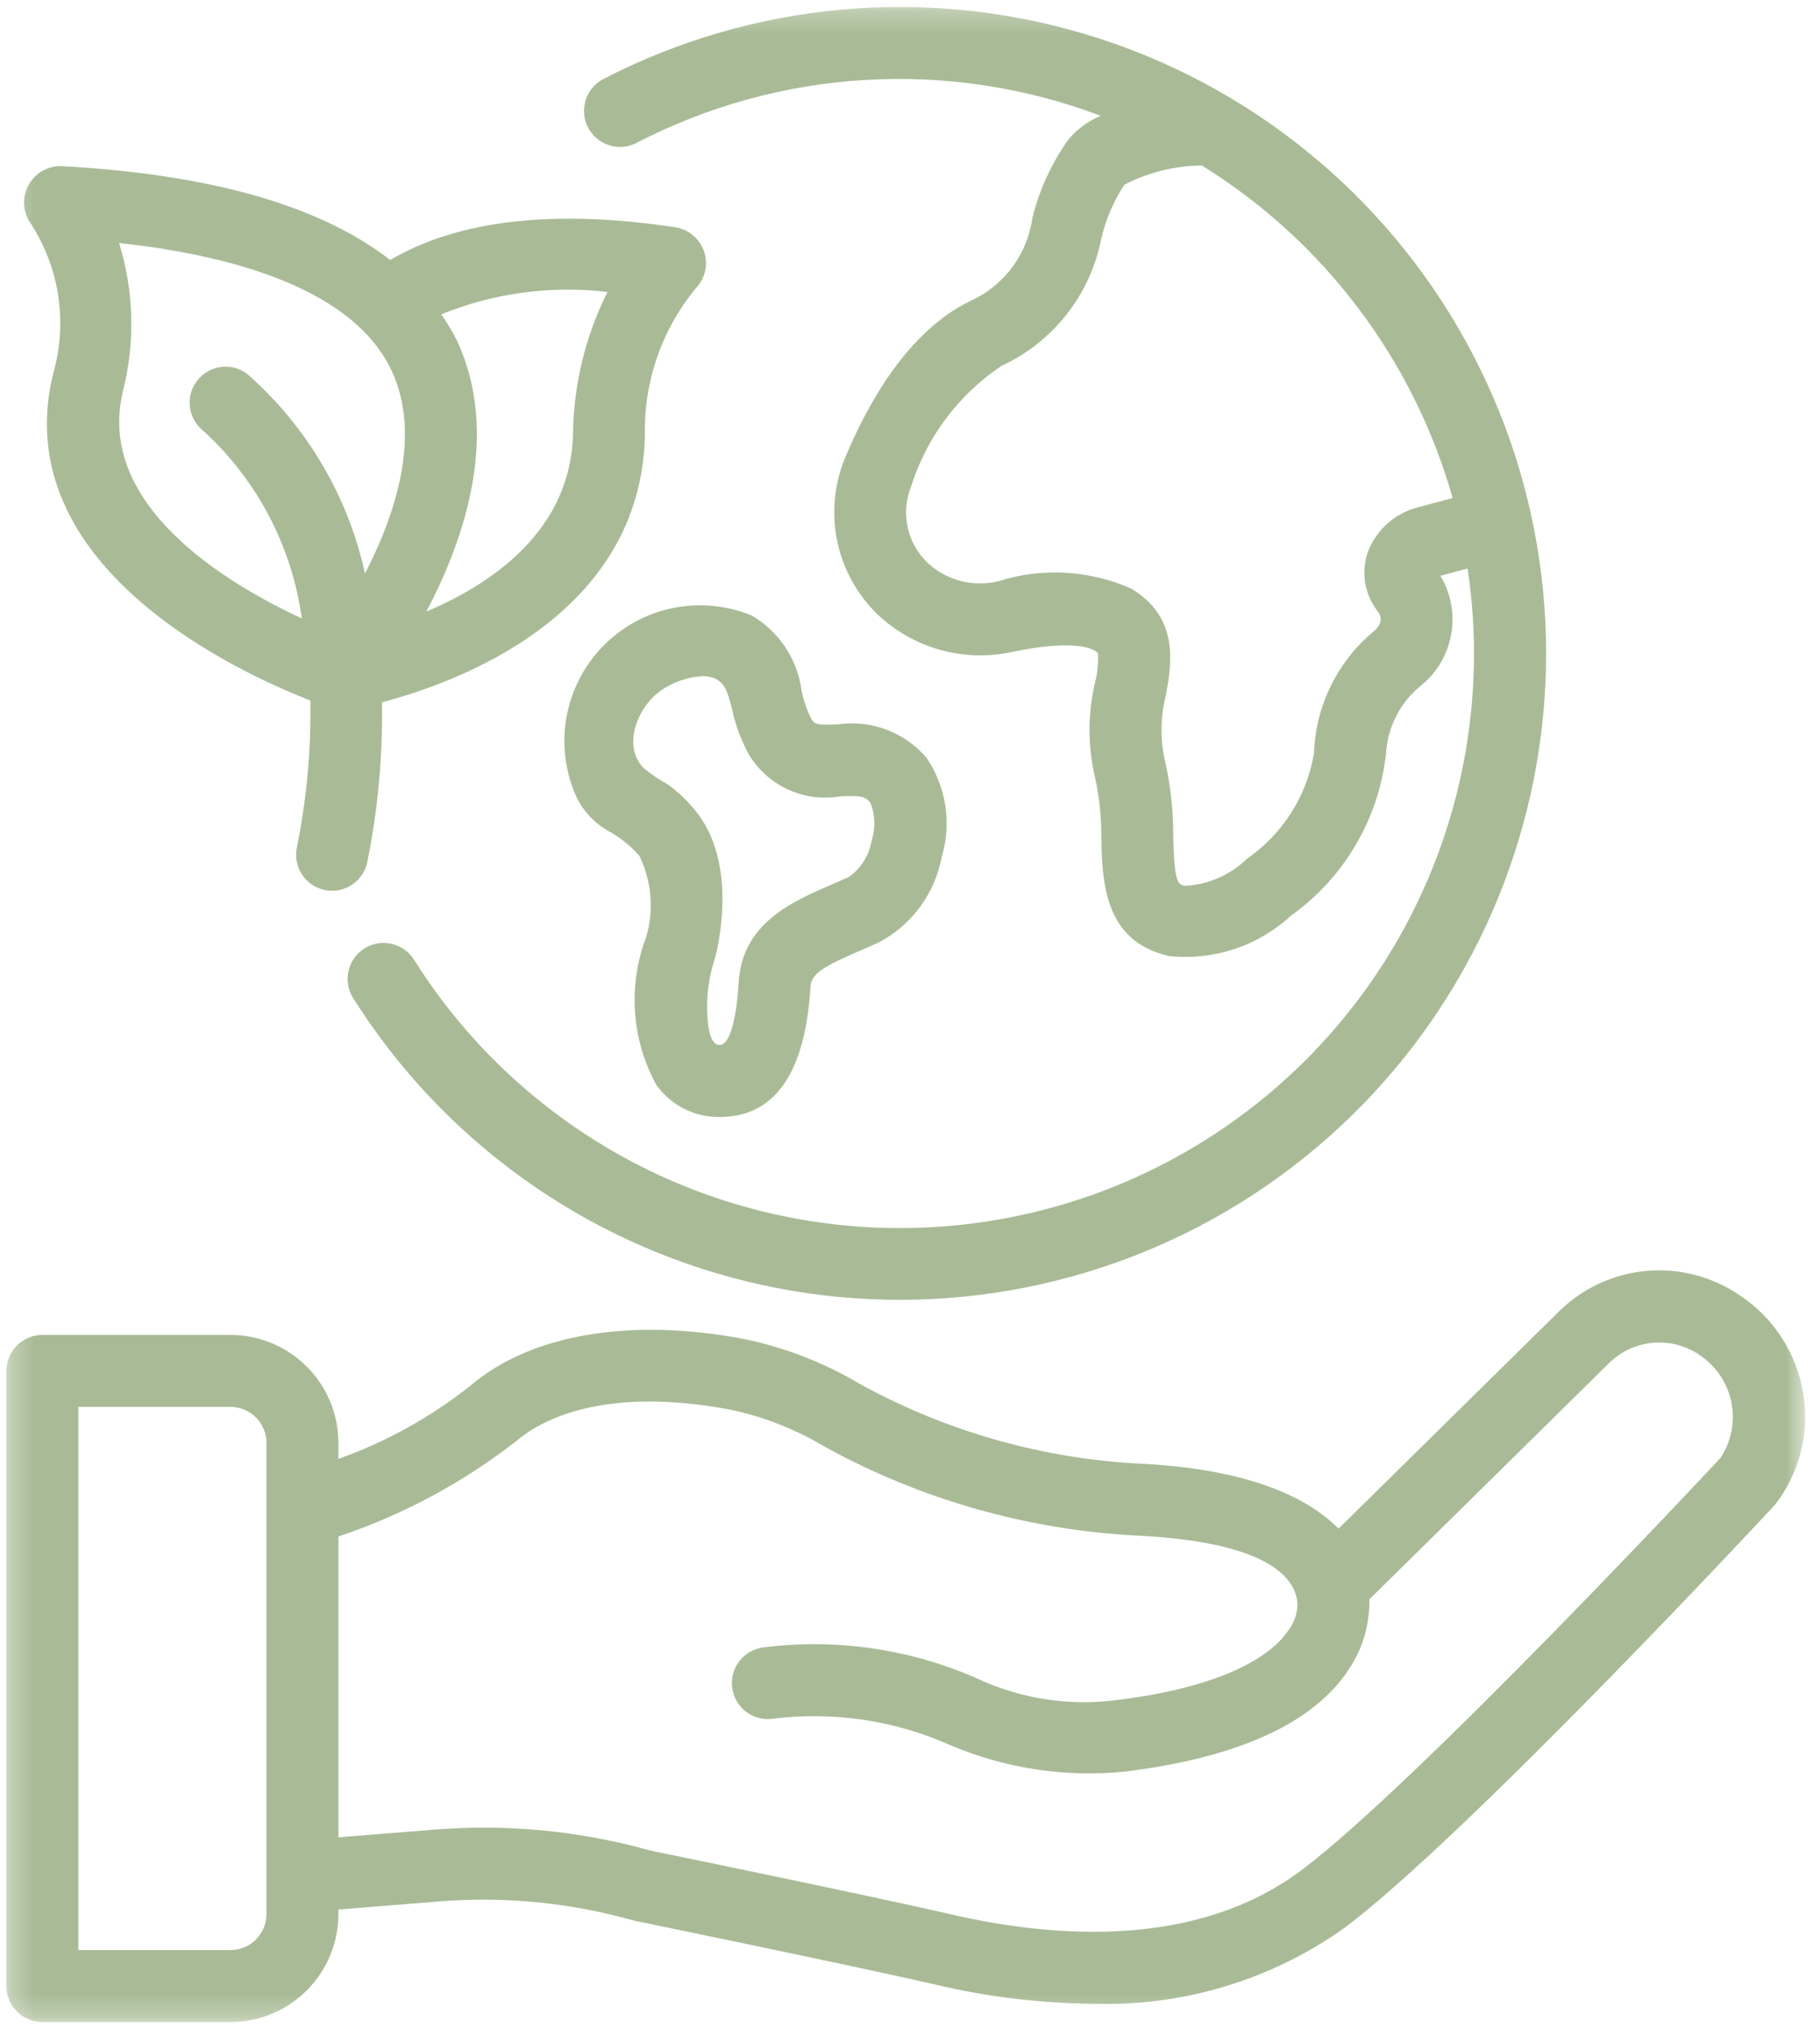 <svg width="79" height="88" viewBox="0 0 79 88" fill="none" xmlns="http://www.w3.org/2000/svg">
<mask id="mask0_1820_5557" style="mask-type:luminance" maskUnits="userSpaceOnUse" x="0" y="0" width="79" height="88">
<path d="M0.277 0.25H78.377V87.75H0.277V0.25Z" fill="white"/>
</mask>
<g mask="url(#mask0_1820_5557)">
<path d="M27.627 6.202C28.012 6.003 28.401 5.814 28.796 5.635C29.191 5.456 29.59 5.288 29.993 5.13C30.396 4.972 30.803 4.825 31.215 4.688C31.626 4.552 32.04 4.426 32.458 4.311C32.876 4.196 33.296 4.093 33.719 4C34.142 3.907 34.568 3.825 34.995 3.755C35.423 3.685 35.852 3.625 36.282 3.578C36.713 3.53 37.144 3.493 37.577 3.468C38.009 3.442 38.442 3.429 38.875 3.426C39.308 3.423 39.741 3.432 40.174 3.452C40.607 3.473 41.039 3.504 41.47 3.547C41.901 3.589 42.331 3.644 42.759 3.709C43.187 3.774 43.613 3.851 44.038 3.938C44.462 4.026 44.883 4.125 45.302 4.235C45.721 4.344 46.137 4.465 46.55 4.597C46.963 4.728 47.372 4.871 47.777 5.024C47.493 5.143 47.228 5.294 46.983 5.48C46.737 5.665 46.518 5.877 46.327 6.118C45.974 6.625 45.67 7.16 45.415 7.723C45.16 8.285 44.959 8.867 44.811 9.466C44.784 9.66 44.744 9.852 44.693 10.041C44.642 10.23 44.579 10.415 44.504 10.596C44.43 10.777 44.344 10.952 44.247 11.123C44.151 11.293 44.043 11.456 43.926 11.613C43.808 11.77 43.681 11.918 43.545 12.059C43.409 12.199 43.264 12.331 43.111 12.453C42.959 12.575 42.799 12.688 42.632 12.79C42.465 12.892 42.292 12.983 42.113 13.064C39.394 14.383 37.644 17.532 36.653 19.942C36.597 20.082 36.547 20.223 36.501 20.367C36.456 20.51 36.416 20.655 36.38 20.802C36.346 20.948 36.316 21.096 36.292 21.244C36.268 21.393 36.249 21.542 36.236 21.692C36.223 21.842 36.215 21.992 36.213 22.143C36.211 22.293 36.214 22.444 36.223 22.594C36.232 22.744 36.247 22.894 36.266 23.043C36.286 23.193 36.311 23.341 36.342 23.488C36.373 23.636 36.409 23.782 36.45 23.927C36.492 24.071 36.538 24.214 36.59 24.356C36.642 24.497 36.699 24.636 36.761 24.773C36.823 24.91 36.89 25.045 36.962 25.177C37.034 25.31 37.111 25.439 37.192 25.566C37.273 25.692 37.359 25.816 37.45 25.936C37.54 26.056 37.635 26.173 37.734 26.287C37.833 26.4 37.936 26.51 38.043 26.616C38.235 26.801 38.436 26.974 38.649 27.134C38.862 27.294 39.083 27.441 39.314 27.574C39.545 27.707 39.783 27.826 40.028 27.929C40.273 28.033 40.524 28.121 40.78 28.194C41.037 28.266 41.296 28.323 41.559 28.364C41.823 28.404 42.087 28.429 42.353 28.437C42.62 28.445 42.885 28.437 43.15 28.412C43.416 28.387 43.678 28.346 43.938 28.289C46.533 27.749 47.361 28.138 47.5 28.221C47.561 28.253 47.614 28.295 47.661 28.346C47.68 28.774 47.638 29.196 47.534 29.612C47.375 30.284 47.294 30.965 47.293 31.656C47.291 32.346 47.368 33.028 47.524 33.701C47.721 34.589 47.814 35.488 47.803 36.397C47.853 38.274 47.924 40.845 50.737 41.487C50.976 41.513 51.215 41.526 51.455 41.526C51.695 41.526 51.934 41.513 52.173 41.488C52.412 41.462 52.648 41.424 52.883 41.374C53.118 41.323 53.349 41.26 53.577 41.185C53.804 41.109 54.028 41.022 54.246 40.923C54.465 40.824 54.677 40.714 54.884 40.592C55.091 40.47 55.291 40.338 55.484 40.195C55.676 40.051 55.861 39.899 56.037 39.736C56.32 39.534 56.593 39.317 56.853 39.087C57.114 38.856 57.362 38.612 57.597 38.355C57.833 38.099 58.054 37.831 58.261 37.551C58.468 37.271 58.66 36.981 58.837 36.681C59.014 36.382 59.175 36.073 59.32 35.757C59.464 35.44 59.592 35.117 59.703 34.786C59.814 34.456 59.907 34.122 59.983 33.782C60.059 33.442 60.117 33.099 60.157 32.753C60.164 32.607 60.179 32.462 60.201 32.318C60.223 32.173 60.254 32.03 60.291 31.889C60.329 31.748 60.374 31.609 60.426 31.473C60.479 31.336 60.538 31.203 60.605 31.073C60.672 30.943 60.745 30.817 60.825 30.695C60.905 30.572 60.992 30.455 61.084 30.342C61.177 30.229 61.275 30.121 61.38 30.019C61.484 29.916 61.593 29.82 61.708 29.729C61.792 29.659 61.873 29.586 61.95 29.509C62.028 29.433 62.102 29.352 62.173 29.269C62.243 29.186 62.31 29.099 62.373 29.01C62.436 28.921 62.495 28.829 62.55 28.734C62.605 28.64 62.655 28.543 62.701 28.444C62.747 28.345 62.789 28.244 62.826 28.141C62.864 28.039 62.896 27.935 62.924 27.829C62.952 27.724 62.976 27.617 62.994 27.509C63.013 27.401 63.026 27.293 63.035 27.184C63.044 27.076 63.048 26.966 63.048 26.857C63.047 26.748 63.041 26.639 63.031 26.53C63.02 26.421 63.005 26.313 62.985 26.206C62.965 26.099 62.941 25.992 62.911 25.887C62.881 25.782 62.847 25.678 62.809 25.576C62.77 25.474 62.727 25.374 62.68 25.275C62.632 25.177 62.58 25.081 62.524 24.987L63.704 24.671C63.757 25.021 63.802 25.372 63.839 25.725C63.877 26.077 63.907 26.43 63.93 26.783C63.952 27.137 63.968 27.491 63.975 27.845C63.983 28.199 63.983 28.553 63.975 28.907C63.967 29.261 63.952 29.615 63.93 29.969C63.907 30.322 63.877 30.675 63.839 31.028C63.801 31.38 63.756 31.731 63.703 32.081C63.651 32.432 63.59 32.781 63.523 33.128C63.456 33.476 63.38 33.822 63.298 34.167C63.216 34.511 63.126 34.854 63.029 35.195C62.932 35.536 62.828 35.874 62.717 36.21C62.605 36.547 62.487 36.88 62.361 37.212C62.235 37.543 62.103 37.871 61.963 38.197C61.824 38.523 61.677 38.845 61.523 39.164C61.37 39.484 61.21 39.8 61.043 40.112C60.876 40.425 60.703 40.733 60.523 41.038C60.343 41.343 60.156 41.645 59.964 41.942C59.771 42.239 59.572 42.532 59.366 42.82C59.161 43.109 58.95 43.393 58.732 43.673C58.514 43.953 58.291 44.227 58.062 44.498C57.833 44.767 57.598 45.033 57.357 45.293C57.117 45.553 56.871 45.808 56.62 46.057C56.368 46.307 56.111 46.551 55.85 46.79C55.588 47.029 55.321 47.261 55.05 47.489C54.778 47.716 54.501 47.937 54.22 48.153C53.939 48.368 53.653 48.578 53.363 48.781C53.073 48.984 52.779 49.181 52.48 49.372C52.182 49.563 51.879 49.747 51.573 49.925C51.267 50.103 50.956 50.274 50.643 50.439C50.329 50.604 50.012 50.761 49.692 50.913C49.371 51.064 49.048 51.208 48.721 51.345C48.395 51.483 48.066 51.613 47.733 51.736C47.401 51.859 47.067 51.976 46.73 52.085C46.393 52.194 46.053 52.295 45.712 52.39C45.371 52.485 45.027 52.572 44.682 52.652C44.337 52.732 43.99 52.804 43.642 52.869C43.294 52.934 42.944 52.992 42.594 53.042C42.243 53.093 41.891 53.135 41.539 53.17C41.187 53.206 40.833 53.233 40.48 53.253C40.126 53.274 39.772 53.286 39.418 53.291C39.064 53.296 38.709 53.294 38.355 53.284C38.001 53.274 37.648 53.256 37.294 53.231C36.941 53.206 36.588 53.173 36.236 53.133C35.884 53.093 35.533 53.045 35.183 52.99C34.833 52.935 34.485 52.873 34.138 52.803C33.79 52.733 33.444 52.655 33.1 52.571C32.757 52.486 32.415 52.394 32.075 52.294C31.735 52.195 31.397 52.089 31.061 51.975C30.726 51.861 30.393 51.74 30.062 51.612C29.732 51.484 29.405 51.349 29.08 51.208C28.755 51.066 28.434 50.917 28.116 50.761C27.798 50.606 27.483 50.443 27.171 50.275C26.86 50.105 26.552 49.93 26.249 49.748C25.945 49.566 25.645 49.377 25.349 49.182C25.053 48.987 24.762 48.786 24.475 48.578C24.188 48.371 23.905 48.158 23.627 47.938C23.349 47.719 23.075 47.494 22.807 47.263C22.538 47.032 22.275 46.795 22.016 46.553C21.758 46.31 21.505 46.063 21.257 45.809C21.009 45.556 20.767 45.298 20.53 45.035C20.293 44.771 20.062 44.503 19.836 44.23C19.611 43.956 19.392 43.678 19.178 43.396C18.965 43.113 18.757 42.826 18.556 42.534C18.354 42.243 18.159 41.947 17.971 41.647C17.944 41.604 17.914 41.562 17.883 41.522C17.851 41.481 17.818 41.443 17.783 41.406C17.748 41.368 17.711 41.333 17.672 41.3C17.633 41.266 17.593 41.235 17.551 41.205C17.509 41.176 17.467 41.148 17.422 41.123C17.378 41.098 17.332 41.075 17.285 41.054C17.239 41.033 17.191 41.015 17.142 40.999C17.094 40.983 17.045 40.969 16.995 40.958C16.945 40.946 16.895 40.938 16.844 40.931C16.793 40.925 16.742 40.921 16.691 40.92C16.64 40.918 16.589 40.919 16.538 40.923C16.487 40.927 16.436 40.933 16.386 40.942C16.335 40.95 16.285 40.962 16.236 40.975C16.187 40.989 16.138 41.005 16.091 41.023C16.043 41.041 15.996 41.062 15.95 41.085C15.905 41.108 15.86 41.133 15.817 41.16C15.774 41.187 15.732 41.217 15.691 41.248C15.651 41.28 15.612 41.313 15.575 41.348C15.538 41.383 15.503 41.42 15.469 41.459C15.436 41.498 15.404 41.538 15.375 41.58C15.345 41.621 15.318 41.664 15.293 41.709C15.268 41.753 15.245 41.799 15.224 41.846C15.203 41.892 15.184 41.94 15.168 41.989C15.152 42.037 15.139 42.086 15.127 42.136C15.116 42.186 15.107 42.236 15.101 42.287C15.094 42.338 15.091 42.389 15.089 42.44C15.088 42.491 15.089 42.542 15.093 42.593C15.097 42.644 15.103 42.695 15.111 42.745C15.12 42.796 15.131 42.846 15.145 42.895C15.158 42.944 15.174 42.993 15.192 43.041C15.211 43.088 15.232 43.135 15.254 43.181C15.277 43.226 15.302 43.271 15.33 43.314C15.57 43.695 15.819 44.071 16.078 44.44C16.336 44.809 16.603 45.172 16.88 45.528C17.155 45.885 17.44 46.234 17.733 46.577C18.025 46.92 18.326 47.255 18.635 47.583C18.944 47.911 19.261 48.232 19.585 48.545C19.91 48.858 20.241 49.163 20.581 49.459C20.92 49.756 21.266 50.045 21.619 50.325C21.972 50.606 22.331 50.877 22.697 51.14C23.063 51.403 23.436 51.657 23.814 51.902C24.192 52.147 24.576 52.382 24.966 52.609C25.356 52.836 25.751 53.052 26.151 53.26C26.551 53.467 26.956 53.665 27.366 53.853C27.775 54.041 28.189 54.218 28.608 54.386C29.026 54.554 29.448 54.712 29.874 54.86C30.299 55.007 30.729 55.145 31.161 55.271C31.594 55.398 32.029 55.515 32.467 55.621C32.905 55.727 33.346 55.822 33.788 55.907C34.231 55.991 34.675 56.065 35.122 56.129C35.568 56.192 36.016 56.244 36.464 56.286C36.913 56.328 37.363 56.359 37.813 56.379C38.263 56.399 38.714 56.408 39.164 56.406C39.615 56.404 40.066 56.392 40.516 56.369C40.966 56.345 41.415 56.311 41.863 56.266C42.312 56.221 42.759 56.165 43.205 56.099C43.651 56.032 44.094 55.955 44.537 55.867C44.979 55.779 45.418 55.68 45.856 55.571C46.293 55.462 46.727 55.342 47.159 55.212C47.59 55.082 48.019 54.941 48.443 54.79C48.868 54.64 49.289 54.479 49.706 54.308C50.123 54.137 50.535 53.956 50.944 53.765C51.352 53.574 51.756 53.373 52.154 53.163C52.553 52.952 52.946 52.733 53.334 52.503C53.722 52.274 54.104 52.035 54.481 51.788C54.857 51.54 55.228 51.283 55.592 51.017C55.956 50.752 56.313 50.477 56.664 50.194C57.015 49.912 57.359 49.62 57.696 49.321C58.033 49.022 58.362 48.715 58.684 48.399C59.007 48.084 59.321 47.761 59.627 47.431C59.934 47.1 60.232 46.762 60.522 46.417C60.813 46.073 61.094 45.721 61.368 45.362C61.641 45.004 61.905 44.639 62.161 44.268C62.417 43.897 62.663 43.52 62.901 43.137C63.138 42.754 63.367 42.365 63.585 41.971C63.804 41.577 64.013 41.178 64.213 40.774C64.412 40.37 64.602 39.961 64.782 39.548C64.962 39.134 65.132 38.717 65.291 38.295C65.451 37.874 65.6 37.449 65.74 37.02C65.879 36.592 66.008 36.16 66.126 35.725C66.245 35.29 66.353 34.853 66.45 34.413C66.547 33.972 66.634 33.53 66.71 33.086C66.786 32.642 66.851 32.196 66.906 31.748C66.96 31.301 67.004 30.852 67.037 30.403C67.07 29.954 67.092 29.503 67.103 29.053C67.114 28.602 67.115 28.152 67.104 27.701C67.094 27.25 67.072 26.801 67.04 26.351C67.008 25.901 66.965 25.453 66.911 25.005C66.857 24.558 66.793 24.112 66.717 23.668C66.642 23.223 66.556 22.781 66.46 22.341C66.363 21.9 66.256 21.462 66.138 21.027C66.02 20.593 65.892 20.16 65.754 19.732C65.615 19.303 65.466 18.877 65.307 18.456C65.148 18.034 64.979 17.616 64.8 17.203C64.621 16.789 64.432 16.38 64.233 15.976C64.034 15.571 63.825 15.172 63.607 14.777C63.389 14.383 63.162 13.994 62.925 13.61C62.688 13.227 62.442 12.85 62.187 12.478C61.931 12.106 61.668 11.741 61.395 11.382C61.122 11.023 60.841 10.671 60.551 10.326C60.262 9.981 59.964 9.643 59.658 9.312C59.352 8.981 59.038 8.657 58.717 8.341C58.395 8.026 58.066 7.718 57.73 7.418C57.393 7.118 57.05 6.826 56.699 6.543C56.349 6.259 55.992 5.984 55.628 5.718C55.264 5.452 54.895 5.195 54.518 4.946C54.142 4.698 53.76 4.459 53.373 4.229C52.985 3.999 52.592 3.778 52.194 3.567C51.796 3.356 51.392 3.155 50.984 2.963C50.577 2.772 50.164 2.59 49.748 2.418C49.331 2.247 48.91 2.085 48.486 1.934C48.061 1.782 47.633 1.641 47.202 1.51C46.771 1.379 46.336 1.259 45.899 1.149C45.462 1.039 45.023 0.94 44.581 0.851C44.139 0.763 43.695 0.685 43.249 0.617C42.804 0.55 42.357 0.493 41.908 0.448C41.46 0.402 41.011 0.367 40.56 0.343C40.111 0.319 39.66 0.305 39.209 0.303C38.759 0.301 38.308 0.309 37.858 0.328C37.407 0.348 36.958 0.378 36.509 0.419C36.06 0.46 35.613 0.512 35.166 0.574C34.72 0.637 34.275 0.71 33.833 0.794C33.39 0.878 32.949 0.972 32.511 1.078C32.072 1.183 31.637 1.299 31.204 1.425C30.772 1.551 30.342 1.688 29.916 1.835C29.49 1.982 29.068 2.139 28.649 2.306C28.231 2.473 27.817 2.65 27.406 2.838C26.997 3.025 26.591 3.222 26.191 3.429C26.145 3.452 26.101 3.478 26.059 3.506C26.016 3.534 25.974 3.564 25.935 3.596C25.895 3.628 25.857 3.662 25.82 3.697C25.784 3.733 25.749 3.77 25.716 3.81C25.683 3.849 25.652 3.889 25.623 3.931C25.595 3.973 25.568 4.017 25.543 4.062C25.519 4.107 25.496 4.152 25.476 4.199C25.456 4.246 25.438 4.294 25.423 4.343C25.407 4.391 25.395 4.441 25.384 4.491C25.373 4.541 25.365 4.591 25.36 4.642C25.354 4.693 25.351 4.744 25.35 4.795C25.349 4.846 25.351 4.897 25.356 4.948C25.36 4.999 25.367 5.049 25.376 5.099C25.386 5.15 25.397 5.199 25.412 5.248C25.426 5.297 25.442 5.346 25.461 5.393C25.48 5.441 25.502 5.487 25.525 5.532C25.549 5.578 25.574 5.622 25.602 5.665C25.63 5.707 25.66 5.749 25.692 5.789C25.724 5.829 25.757 5.867 25.793 5.904C25.828 5.94 25.866 5.975 25.905 6.008C25.944 6.041 25.985 6.072 26.026 6.101C26.069 6.13 26.112 6.157 26.157 6.181C26.201 6.206 26.247 6.228 26.294 6.249C26.341 6.269 26.389 6.287 26.438 6.302C26.486 6.318 26.535 6.331 26.585 6.341C26.636 6.352 26.686 6.36 26.737 6.366C26.787 6.372 26.838 6.375 26.889 6.376C26.94 6.376 26.991 6.375 27.042 6.371C27.093 6.366 27.144 6.359 27.194 6.35C27.244 6.341 27.294 6.329 27.343 6.315C27.392 6.301 27.44 6.285 27.488 6.266C27.535 6.247 27.582 6.226 27.627 6.202ZM63.055 21.612L61.575 22.008C61.45 22.038 61.328 22.076 61.208 22.121C61.088 22.167 60.971 22.219 60.858 22.279C60.744 22.338 60.635 22.404 60.529 22.477C60.424 22.55 60.323 22.629 60.227 22.714C60.131 22.8 60.041 22.89 59.957 22.986C59.872 23.082 59.793 23.184 59.721 23.289C59.648 23.395 59.583 23.505 59.524 23.619C59.465 23.733 59.413 23.85 59.368 23.97C59.332 24.077 59.302 24.185 59.279 24.295C59.256 24.406 59.24 24.517 59.23 24.63C59.221 24.742 59.219 24.854 59.224 24.967C59.229 25.08 59.24 25.192 59.26 25.303C59.278 25.414 59.304 25.523 59.337 25.632C59.369 25.74 59.408 25.845 59.454 25.948C59.499 26.051 59.551 26.151 59.61 26.248C59.668 26.344 59.731 26.437 59.801 26.526C60.019 26.813 59.967 27.101 59.647 27.382C59.452 27.543 59.265 27.715 59.087 27.896C58.909 28.077 58.742 28.267 58.584 28.466C58.427 28.665 58.28 28.872 58.145 29.087C58.009 29.301 57.885 29.522 57.773 29.75C57.661 29.977 57.561 30.21 57.473 30.449C57.386 30.687 57.311 30.929 57.249 31.175C57.187 31.421 57.138 31.67 57.103 31.921C57.067 32.172 57.045 32.425 57.036 32.679C56.998 32.908 56.949 33.136 56.888 33.361C56.827 33.586 56.755 33.807 56.672 34.025C56.589 34.243 56.495 34.456 56.39 34.664C56.286 34.873 56.171 35.075 56.046 35.272C55.921 35.469 55.786 35.659 55.642 35.842C55.498 36.025 55.345 36.201 55.184 36.369C55.022 36.536 54.852 36.696 54.674 36.846C54.497 36.997 54.312 37.139 54.12 37.271C53.94 37.445 53.746 37.603 53.539 37.742C53.331 37.882 53.112 38.002 52.883 38.101C52.653 38.202 52.416 38.28 52.173 38.337C51.929 38.395 51.682 38.429 51.432 38.442C51.122 38.371 50.98 38.339 50.925 36.312C50.934 35.159 50.806 34.02 50.541 32.897C50.449 32.446 50.408 31.989 50.419 31.529C50.43 31.067 50.493 30.614 50.608 30.167C50.849 28.831 51.213 26.81 49.108 25.545C48.882 25.445 48.651 25.355 48.417 25.275C48.182 25.195 47.944 25.127 47.703 25.069C47.462 25.011 47.219 24.964 46.973 24.929C46.728 24.893 46.482 24.868 46.234 24.855C45.987 24.842 45.739 24.839 45.491 24.849C45.243 24.858 44.996 24.878 44.751 24.91C44.505 24.941 44.261 24.984 44.019 25.038C43.777 25.092 43.538 25.156 43.302 25.232C43.171 25.262 43.038 25.285 42.904 25.3C42.77 25.314 42.635 25.321 42.501 25.319C42.366 25.318 42.231 25.308 42.098 25.29C41.964 25.272 41.832 25.247 41.701 25.212C41.571 25.179 41.443 25.137 41.317 25.087C41.192 25.038 41.07 24.982 40.951 24.917C40.833 24.853 40.718 24.782 40.608 24.704C40.499 24.626 40.394 24.541 40.294 24.451C40.183 24.348 40.08 24.238 39.986 24.119C39.892 24.001 39.807 23.877 39.731 23.746C39.656 23.615 39.591 23.479 39.536 23.338C39.481 23.198 39.437 23.053 39.403 22.906C39.37 22.759 39.348 22.61 39.337 22.459C39.326 22.308 39.326 22.157 39.338 22.007C39.35 21.856 39.373 21.707 39.407 21.56C39.441 21.413 39.486 21.268 39.542 21.128C39.626 20.862 39.72 20.6 39.826 20.342C39.932 20.084 40.048 19.83 40.175 19.582C40.303 19.334 40.44 19.091 40.588 18.855C40.736 18.618 40.893 18.388 41.06 18.165C41.227 17.942 41.404 17.726 41.589 17.517C41.775 17.309 41.968 17.109 42.171 16.917C42.373 16.725 42.584 16.542 42.801 16.368C43.02 16.194 43.244 16.029 43.476 15.874C43.752 15.747 44.018 15.604 44.277 15.445C44.535 15.286 44.783 15.113 45.021 14.925C45.259 14.737 45.485 14.535 45.699 14.32C45.913 14.106 46.114 13.879 46.301 13.64C46.488 13.402 46.661 13.153 46.819 12.895C46.977 12.636 47.119 12.368 47.245 12.093C47.371 11.817 47.481 11.535 47.574 11.246C47.667 10.958 47.742 10.665 47.801 10.367C47.997 9.526 48.33 8.744 48.801 8.02C49.321 7.749 49.867 7.542 50.437 7.401C51.007 7.259 51.585 7.187 52.172 7.183C52.5 7.386 52.822 7.597 53.14 7.815C53.458 8.033 53.771 8.258 54.078 8.49C54.385 8.722 54.687 8.961 54.983 9.208C55.28 9.454 55.57 9.707 55.855 9.967C56.139 10.226 56.418 10.492 56.69 10.765C56.962 11.038 57.228 11.316 57.488 11.601C57.747 11.886 58 12.177 58.246 12.473C58.492 12.77 58.731 13.072 58.963 13.38C59.195 13.687 59.42 14 59.637 14.318C59.855 14.636 60.065 14.959 60.267 15.287C60.47 15.614 60.665 15.947 60.852 16.283C61.039 16.62 61.219 16.961 61.39 17.306C61.562 17.651 61.725 18 61.881 18.352C62.036 18.705 62.183 19.061 62.322 19.42C62.461 19.78 62.592 20.142 62.714 20.508C62.836 20.873 62.95 21.241 63.055 21.612ZM78.274 60.482C78.239 60.267 78.194 60.053 78.137 59.842C78.08 59.631 78.012 59.423 77.933 59.219C77.855 59.015 77.767 58.816 77.667 58.621C77.568 58.426 77.459 58.237 77.341 58.053C77.222 57.87 77.094 57.693 76.957 57.522C76.82 57.352 76.674 57.189 76.521 57.034C76.367 56.879 76.205 56.732 76.036 56.594C75.867 56.455 75.691 56.326 75.508 56.206C75.362 56.105 75.211 56.012 75.056 55.925C74.901 55.837 74.743 55.757 74.582 55.684C74.42 55.61 74.255 55.544 74.088 55.484C73.921 55.425 73.751 55.373 73.579 55.328C73.407 55.283 73.234 55.246 73.059 55.216C72.883 55.186 72.707 55.163 72.531 55.149C72.353 55.134 72.176 55.127 71.999 55.128C71.821 55.128 71.644 55.136 71.467 55.152C71.29 55.168 71.114 55.191 70.939 55.222C70.764 55.253 70.591 55.292 70.419 55.337C70.248 55.383 70.078 55.436 69.911 55.497C69.744 55.557 69.58 55.625 69.419 55.699C69.257 55.774 69.1 55.855 68.945 55.943C68.791 56.031 68.641 56.126 68.495 56.227C68.349 56.328 68.207 56.435 68.07 56.548C67.934 56.661 67.802 56.78 67.675 56.905L58.104 66.336C56.868 65.089 54.421 63.769 49.578 63.522C48.509 63.47 47.446 63.358 46.39 63.186C45.334 63.013 44.29 62.782 43.26 62.49C42.23 62.199 41.22 61.851 40.229 61.445C39.239 61.039 38.274 60.579 37.336 60.064C36.559 59.601 35.749 59.206 34.906 58.879C34.063 58.551 33.199 58.294 32.314 58.11C27.355 57.162 23.014 57.904 20.399 60.148C19.54 60.828 18.632 61.433 17.674 61.963C16.716 62.494 15.721 62.943 14.689 63.31V62.614C14.689 62.537 14.687 62.461 14.683 62.384C14.68 62.308 14.674 62.231 14.666 62.155C14.658 62.079 14.649 62.003 14.638 61.927C14.626 61.851 14.613 61.776 14.598 61.7C14.583 61.625 14.566 61.55 14.548 61.476C14.529 61.402 14.508 61.328 14.486 61.255C14.464 61.181 14.44 61.109 14.414 61.036C14.388 60.964 14.361 60.893 14.331 60.822C14.302 60.751 14.271 60.681 14.238 60.612C14.205 60.543 14.171 60.474 14.134 60.407C14.098 60.339 14.06 60.272 14.021 60.207C13.982 60.141 13.941 60.076 13.898 60.013C13.855 59.949 13.811 59.886 13.766 59.825C13.72 59.763 13.673 59.703 13.624 59.644C13.576 59.584 13.526 59.526 13.474 59.469C13.423 59.413 13.37 59.357 13.316 59.303C13.261 59.249 13.206 59.196 13.149 59.145C13.092 59.093 13.034 59.043 12.975 58.994C12.916 58.946 12.855 58.899 12.794 58.853C12.732 58.807 12.67 58.763 12.606 58.721C12.542 58.678 12.478 58.637 12.412 58.597C12.346 58.558 12.279 58.52 12.212 58.484C12.144 58.448 12.076 58.414 12.007 58.381C11.937 58.348 11.867 58.317 11.796 58.287C11.726 58.258 11.654 58.23 11.582 58.205C11.51 58.179 11.437 58.154 11.364 58.132C11.29 58.11 11.217 58.09 11.143 58.071C11.068 58.052 10.993 58.035 10.918 58.02C10.843 58.005 10.768 57.992 10.692 57.981C10.616 57.969 10.54 57.96 10.464 57.953C10.387 57.945 10.311 57.939 10.235 57.935C10.158 57.932 10.081 57.93 10.005 57.929H1.839C1.788 57.929 1.737 57.932 1.686 57.937C1.635 57.942 1.584 57.95 1.534 57.96C1.484 57.969 1.434 57.982 1.386 57.997C1.337 58.011 1.288 58.029 1.241 58.048C1.194 58.068 1.148 58.09 1.103 58.114C1.058 58.138 1.014 58.164 0.971 58.193C0.929 58.221 0.888 58.252 0.848 58.284C0.809 58.316 0.771 58.351 0.735 58.387C0.699 58.423 0.664 58.461 0.632 58.5C0.599 58.54 0.569 58.581 0.54 58.623C0.512 58.666 0.486 58.71 0.462 58.755C0.438 58.8 0.416 58.846 0.396 58.893C0.376 58.941 0.359 58.989 0.344 59.038C0.33 59.087 0.317 59.136 0.307 59.186C0.297 59.237 0.29 59.287 0.285 59.338C0.28 59.389 0.277 59.44 0.277 59.491V86.186C0.277 86.237 0.28 86.288 0.285 86.339C0.29 86.39 0.297 86.44 0.307 86.491C0.317 86.541 0.33 86.59 0.344 86.639C0.359 86.688 0.376 86.736 0.396 86.784C0.416 86.831 0.438 86.877 0.462 86.922C0.486 86.967 0.512 87.011 0.54 87.054C0.569 87.096 0.599 87.137 0.632 87.177C0.664 87.216 0.699 87.254 0.735 87.29C0.771 87.326 0.809 87.361 0.848 87.393C0.888 87.425 0.929 87.456 0.971 87.484C1.014 87.513 1.058 87.539 1.103 87.563C1.148 87.587 1.194 87.609 1.241 87.629C1.288 87.648 1.337 87.665 1.386 87.68C1.434 87.695 1.484 87.707 1.534 87.718C1.584 87.727 1.635 87.735 1.686 87.74C1.737 87.745 1.788 87.748 1.839 87.748H10.005C10.081 87.747 10.158 87.746 10.235 87.742C10.311 87.738 10.387 87.732 10.464 87.725C10.54 87.717 10.616 87.707 10.692 87.696C10.768 87.685 10.843 87.672 10.918 87.657C10.993 87.642 11.068 87.625 11.143 87.606C11.217 87.588 11.29 87.567 11.364 87.545C11.437 87.522 11.51 87.498 11.582 87.472C11.654 87.447 11.726 87.419 11.797 87.389C11.867 87.36 11.937 87.329 12.007 87.296C12.076 87.263 12.144 87.229 12.212 87.193C12.28 87.157 12.346 87.119 12.412 87.079C12.478 87.04 12.542 86.999 12.606 86.957C12.67 86.914 12.732 86.87 12.794 86.824C12.855 86.778 12.916 86.731 12.975 86.683C13.034 86.634 13.092 86.584 13.149 86.532C13.206 86.481 13.261 86.428 13.316 86.374C13.37 86.32 13.423 86.264 13.474 86.207C13.526 86.151 13.576 86.093 13.624 86.033C13.673 85.974 13.72 85.914 13.766 85.852C13.811 85.791 13.855 85.728 13.898 85.664C13.941 85.6 13.982 85.536 14.021 85.47C14.061 85.404 14.098 85.338 14.134 85.27C14.171 85.203 14.205 85.134 14.238 85.065C14.271 84.996 14.302 84.926 14.331 84.855C14.361 84.784 14.388 84.713 14.414 84.64C14.44 84.568 14.464 84.496 14.486 84.422C14.508 84.349 14.529 84.275 14.548 84.201C14.566 84.126 14.583 84.052 14.598 83.977C14.613 83.901 14.626 83.826 14.638 83.75C14.649 83.674 14.659 83.598 14.666 83.522C14.674 83.446 14.68 83.369 14.683 83.293C14.687 83.216 14.689 83.14 14.689 83.063V82.865L19.098 82.511C20.511 82.399 21.924 82.413 23.334 82.552C24.746 82.691 26.133 82.954 27.498 83.341C27.596 83.361 37.365 85.373 40.575 86.116C42.84 86.655 45.136 86.934 47.464 86.954C47.946 86.969 48.428 86.964 48.91 86.94C49.392 86.916 49.872 86.873 50.35 86.809C50.828 86.746 51.303 86.664 51.775 86.563C52.246 86.461 52.713 86.341 53.175 86.201C53.637 86.062 54.092 85.904 54.541 85.728C54.99 85.552 55.431 85.357 55.865 85.145C56.298 84.933 56.722 84.704 57.137 84.458C57.551 84.211 57.955 83.948 58.349 83.669C63.564 79.765 76.415 65.988 77.056 65.289C77.186 65.121 77.308 64.946 77.42 64.765C77.532 64.585 77.635 64.399 77.728 64.207C77.821 64.016 77.904 63.821 77.977 63.621C78.05 63.421 78.113 63.218 78.165 63.012C78.217 62.806 78.259 62.598 78.29 62.387C78.32 62.177 78.341 61.965 78.35 61.753C78.359 61.54 78.357 61.328 78.344 61.115C78.332 60.903 78.308 60.692 78.274 60.482ZM11.566 83.063C11.566 83.114 11.563 83.165 11.559 83.216C11.553 83.267 11.546 83.317 11.536 83.368C11.526 83.418 11.514 83.467 11.498 83.516C11.484 83.565 11.466 83.613 11.447 83.66C11.427 83.707 11.405 83.754 11.381 83.799C11.357 83.844 11.331 83.888 11.302 83.93C11.274 83.973 11.243 84.014 11.211 84.053C11.179 84.093 11.144 84.13 11.108 84.167C11.072 84.203 11.034 84.237 10.995 84.269C10.955 84.302 10.914 84.332 10.872 84.361C10.829 84.389 10.786 84.415 10.741 84.439C10.695 84.464 10.649 84.486 10.602 84.505C10.555 84.525 10.507 84.542 10.458 84.557C10.409 84.572 10.359 84.584 10.309 84.594C10.259 84.604 10.208 84.612 10.158 84.617C10.107 84.622 10.056 84.624 10.005 84.624H3.4V61.053H10.005C10.056 61.053 10.107 61.055 10.158 61.06C10.208 61.065 10.259 61.073 10.309 61.083C10.359 61.093 10.409 61.105 10.458 61.12C10.507 61.135 10.555 61.152 10.602 61.172C10.649 61.192 10.695 61.213 10.741 61.238C10.786 61.262 10.829 61.288 10.872 61.316C10.914 61.345 10.955 61.375 10.995 61.408C11.034 61.44 11.072 61.474 11.108 61.51C11.144 61.547 11.179 61.584 11.211 61.624C11.243 61.664 11.274 61.704 11.302 61.747C11.331 61.789 11.357 61.833 11.381 61.878C11.405 61.923 11.427 61.97 11.447 62.017C11.466 62.064 11.484 62.112 11.498 62.161C11.514 62.21 11.526 62.259 11.536 62.309C11.546 62.36 11.553 62.41 11.559 62.461C11.563 62.512 11.566 62.563 11.566 62.614V83.063ZM74.674 63.274C74.543 63.415 61.47 77.432 56.478 81.168C51.903 84.593 45.689 84.094 41.279 83.074C38.033 82.321 28.53 80.365 28.234 80.308C26.709 79.879 25.158 79.588 23.581 79.436C22.005 79.283 20.427 79.271 18.848 79.399L14.689 79.732V66.677C16.089 66.209 17.439 65.626 18.739 64.928C20.039 64.23 21.27 63.426 22.433 62.518C23.327 61.751 26.022 60.09 31.727 61.178C32.444 61.33 33.142 61.541 33.824 61.809C34.506 62.077 35.161 62.4 35.789 62.776C36.833 63.351 37.907 63.865 39.01 64.318C40.112 64.771 41.237 65.16 42.384 65.485C43.531 65.81 44.693 66.069 45.869 66.262C47.046 66.456 48.229 66.582 49.42 66.641C55.516 66.951 56.265 68.73 56.321 69.603C56.317 69.822 56.278 70.034 56.203 70.24C56.129 70.446 56.022 70.634 55.885 70.804C55.296 71.649 53.54 73.159 48.394 73.785C47.882 73.849 47.367 73.876 46.85 73.866C46.334 73.856 45.82 73.811 45.31 73.728C44.8 73.646 44.298 73.529 43.805 73.376C43.312 73.223 42.831 73.036 42.364 72.816C41.645 72.502 40.907 72.237 40.153 72.022C39.398 71.807 38.632 71.644 37.855 71.531C37.078 71.419 36.298 71.359 35.513 71.352C34.728 71.344 33.946 71.389 33.167 71.487C33.116 71.492 33.066 71.5 33.016 71.51C32.966 71.52 32.916 71.533 32.868 71.548C32.819 71.564 32.771 71.581 32.724 71.601C32.677 71.621 32.631 71.643 32.586 71.667C32.541 71.692 32.497 71.718 32.455 71.747C32.413 71.775 32.372 71.806 32.333 71.839C32.293 71.871 32.256 71.906 32.22 71.942C32.184 71.979 32.15 72.017 32.118 72.056C32.085 72.096 32.055 72.137 32.027 72.18C31.999 72.222 31.973 72.266 31.949 72.312C31.925 72.357 31.904 72.403 31.884 72.451C31.865 72.498 31.848 72.546 31.834 72.595C31.819 72.644 31.807 72.694 31.797 72.744C31.788 72.794 31.78 72.844 31.776 72.895C31.771 72.946 31.769 72.997 31.769 73.048C31.769 73.099 31.772 73.15 31.777 73.201C31.783 73.252 31.791 73.302 31.801 73.353C31.811 73.403 31.824 73.452 31.839 73.501C31.854 73.55 31.871 73.598 31.891 73.645C31.911 73.692 31.933 73.738 31.957 73.783C31.982 73.828 32.008 73.871 32.037 73.914C32.065 73.956 32.096 73.997 32.129 74.036C32.161 74.076 32.196 74.113 32.232 74.15C32.268 74.185 32.306 74.219 32.346 74.252C32.386 74.284 32.427 74.314 32.469 74.342C32.512 74.371 32.556 74.396 32.601 74.42C32.646 74.444 32.693 74.466 32.74 74.485C32.787 74.505 32.835 74.521 32.884 74.536C32.933 74.551 32.983 74.563 33.033 74.573C33.083 74.582 33.134 74.59 33.185 74.594C33.236 74.599 33.286 74.601 33.338 74.601C33.389 74.601 33.44 74.598 33.49 74.593C34.148 74.508 34.808 74.468 35.471 74.474C36.134 74.48 36.793 74.531 37.449 74.627C38.105 74.724 38.751 74.864 39.387 75.049C40.024 75.235 40.645 75.462 41.25 75.733C41.841 75.983 42.445 76.195 43.062 76.371C43.679 76.546 44.305 76.682 44.939 76.779C45.573 76.876 46.211 76.934 46.853 76.951C47.494 76.969 48.134 76.947 48.772 76.886C53.728 76.282 57.017 74.785 58.55 72.438C58.699 72.215 58.831 71.982 58.944 71.74C59.058 71.497 59.152 71.247 59.228 70.99C59.303 70.733 59.358 70.471 59.394 70.205C59.429 69.94 59.444 69.673 59.438 69.405L69.867 59.13C69.932 59.067 69.999 59.007 70.069 58.951C70.139 58.894 70.212 58.84 70.286 58.79C70.361 58.739 70.438 58.692 70.516 58.648C70.595 58.605 70.676 58.564 70.758 58.528C70.841 58.491 70.924 58.458 71.009 58.428C71.094 58.399 71.181 58.373 71.268 58.351C71.356 58.329 71.444 58.311 71.533 58.297C71.622 58.283 71.711 58.273 71.801 58.266C71.891 58.26 71.981 58.257 72.071 58.259C72.161 58.26 72.251 58.266 72.341 58.275C72.43 58.284 72.52 58.297 72.608 58.314C72.697 58.331 72.784 58.352 72.871 58.377C72.957 58.402 73.043 58.43 73.127 58.462C73.211 58.494 73.294 58.53 73.375 58.57C73.456 58.609 73.535 58.652 73.613 58.698C73.69 58.744 73.765 58.794 73.838 58.847C73.924 58.906 74.006 58.97 74.085 59.037C74.164 59.105 74.24 59.176 74.312 59.251C74.384 59.326 74.453 59.404 74.518 59.485C74.582 59.567 74.643 59.651 74.7 59.739C74.756 59.826 74.808 59.916 74.856 60.008C74.904 60.101 74.947 60.195 74.986 60.292C75.024 60.388 75.058 60.487 75.088 60.587C75.117 60.687 75.141 60.788 75.16 60.89C75.18 60.992 75.194 61.095 75.203 61.199C75.213 61.302 75.217 61.406 75.216 61.51C75.215 61.614 75.209 61.718 75.199 61.822C75.188 61.925 75.172 62.028 75.151 62.13C75.13 62.232 75.105 62.333 75.074 62.432C75.044 62.532 75.008 62.629 74.969 62.725C74.928 62.821 74.884 62.915 74.835 63.007C74.786 63.099 74.732 63.188 74.674 63.274ZM2.296 16.259C0.311 24.544 10.238 29.139 13.471 30.399C13.508 32.552 13.311 34.684 12.882 36.794C12.872 36.844 12.865 36.894 12.86 36.945C12.855 36.996 12.853 37.047 12.853 37.098C12.853 37.149 12.856 37.2 12.861 37.251C12.866 37.302 12.874 37.353 12.884 37.403C12.894 37.453 12.907 37.502 12.922 37.551C12.937 37.6 12.954 37.648 12.974 37.695C12.993 37.743 13.015 37.789 13.04 37.834C13.064 37.879 13.09 37.922 13.119 37.965C13.147 38.007 13.178 38.048 13.21 38.088C13.243 38.127 13.277 38.165 13.314 38.201C13.35 38.237 13.388 38.271 13.428 38.303C13.467 38.336 13.508 38.366 13.551 38.394C13.593 38.423 13.637 38.449 13.683 38.473C13.728 38.497 13.774 38.518 13.821 38.538C13.869 38.557 13.917 38.574 13.966 38.589C14.015 38.604 14.064 38.616 14.114 38.626C14.165 38.636 14.215 38.643 14.266 38.648C14.317 38.653 14.368 38.655 14.419 38.655C14.47 38.655 14.521 38.652 14.572 38.647C14.623 38.642 14.673 38.634 14.724 38.624C14.774 38.614 14.823 38.602 14.872 38.587C14.921 38.572 14.969 38.554 15.016 38.535C15.063 38.515 15.11 38.493 15.155 38.469C15.2 38.445 15.243 38.418 15.286 38.39C15.328 38.361 15.369 38.331 15.409 38.298C15.448 38.266 15.486 38.231 15.522 38.195C15.558 38.159 15.592 38.121 15.624 38.081C15.657 38.041 15.687 38 15.715 37.958C15.744 37.915 15.77 37.871 15.794 37.826C15.818 37.781 15.84 37.735 15.859 37.688C15.879 37.64 15.896 37.592 15.91 37.543C15.925 37.494 15.937 37.445 15.947 37.394C16.406 35.111 16.617 32.806 16.58 30.477C19.913 29.599 27.814 26.702 27.994 18.901C27.987 18.614 27.993 18.327 28.011 18.041C28.03 17.754 28.061 17.469 28.105 17.185C28.149 16.901 28.206 16.62 28.275 16.341C28.344 16.062 28.425 15.787 28.518 15.516C28.612 15.244 28.717 14.977 28.835 14.715C28.952 14.453 29.081 14.196 29.221 13.946C29.361 13.695 29.512 13.451 29.674 13.214C29.835 12.976 30.008 12.747 30.19 12.525C30.24 12.474 30.287 12.419 30.33 12.362C30.372 12.305 30.411 12.244 30.446 12.182C30.481 12.119 30.511 12.054 30.537 11.987C30.563 11.92 30.584 11.852 30.601 11.782C30.617 11.713 30.629 11.642 30.636 11.571C30.643 11.499 30.645 11.428 30.642 11.356C30.639 11.284 30.631 11.213 30.619 11.143C30.606 11.072 30.589 11.003 30.567 10.934C30.545 10.866 30.518 10.8 30.487 10.735C30.456 10.671 30.421 10.608 30.381 10.549C30.341 10.489 30.298 10.432 30.251 10.378C30.203 10.324 30.152 10.274 30.098 10.227C30.044 10.18 29.987 10.137 29.927 10.098C29.867 10.059 29.804 10.024 29.739 9.993C29.674 9.963 29.608 9.937 29.539 9.915C29.471 9.894 29.401 9.877 29.331 9.865C24.045 9.066 19.889 9.548 16.936 11.283C13.934 8.944 9.187 7.563 2.671 7.21C2.597 7.208 2.523 7.211 2.45 7.219C2.376 7.228 2.304 7.241 2.232 7.259C2.161 7.278 2.091 7.301 2.023 7.329C1.954 7.357 1.888 7.39 1.825 7.427C1.761 7.465 1.7 7.507 1.642 7.552C1.584 7.598 1.53 7.648 1.479 7.702C1.428 7.756 1.381 7.812 1.339 7.872C1.296 7.933 1.257 7.996 1.223 8.061C1.189 8.127 1.16 8.194 1.135 8.264C1.11 8.334 1.091 8.405 1.076 8.477C1.062 8.549 1.052 8.622 1.048 8.696C1.043 8.77 1.044 8.844 1.05 8.917C1.056 8.991 1.067 9.064 1.083 9.136C1.099 9.208 1.121 9.279 1.147 9.348C1.173 9.417 1.204 9.484 1.239 9.549C1.275 9.613 1.314 9.676 1.358 9.735C1.511 9.973 1.651 10.22 1.778 10.473C1.905 10.727 2.017 10.986 2.116 11.252C2.215 11.518 2.3 11.788 2.37 12.062C2.44 12.337 2.495 12.615 2.535 12.895C2.576 13.176 2.601 13.458 2.611 13.741C2.621 14.024 2.616 14.307 2.596 14.59C2.576 14.873 2.54 15.154 2.49 15.432C2.44 15.712 2.375 15.987 2.296 16.259ZM26.369 12.671C26.13 13.148 25.919 13.636 25.735 14.137C25.552 14.638 25.397 15.147 25.271 15.665C25.145 16.183 25.049 16.707 24.983 17.236C24.916 17.765 24.879 18.296 24.872 18.829C24.776 23.014 21.375 25.326 18.506 26.54C20.194 23.337 21.709 18.809 19.835 14.778C19.636 14.382 19.409 14.003 19.154 13.641C19.723 13.41 20.304 13.215 20.897 13.057C21.49 12.9 22.091 12.78 22.7 12.698C23.308 12.617 23.919 12.573 24.533 12.569C25.147 12.564 25.759 12.598 26.369 12.671ZM17.003 16.095C18.309 18.903 17.155 22.345 15.843 24.889C15.752 24.471 15.644 24.058 15.519 23.65C15.395 23.241 15.255 22.838 15.098 22.44C14.942 22.042 14.77 21.651 14.582 21.268C14.395 20.884 14.193 20.508 13.975 20.14C13.758 19.772 13.526 19.414 13.28 19.064C13.034 18.715 12.775 18.376 12.502 18.047C12.229 17.718 11.943 17.401 11.645 17.095C11.347 16.789 11.037 16.495 10.715 16.214C10.674 16.184 10.632 16.156 10.588 16.13C10.544 16.104 10.499 16.081 10.454 16.059C10.407 16.037 10.36 16.018 10.312 16.001C10.264 15.984 10.216 15.97 10.166 15.957C10.117 15.945 10.067 15.936 10.017 15.928C9.966 15.921 9.916 15.916 9.865 15.914C9.814 15.911 9.763 15.911 9.712 15.914C9.662 15.917 9.611 15.922 9.561 15.929C9.511 15.937 9.461 15.947 9.411 15.959C9.362 15.972 9.313 15.986 9.266 16.003C9.218 16.021 9.171 16.04 9.125 16.062C9.079 16.084 9.034 16.108 8.99 16.134C8.947 16.16 8.905 16.188 8.864 16.218C8.823 16.248 8.783 16.281 8.746 16.315C8.708 16.349 8.672 16.385 8.638 16.422C8.603 16.46 8.571 16.499 8.541 16.54C8.51 16.581 8.482 16.623 8.456 16.666C8.429 16.71 8.405 16.755 8.383 16.801C8.361 16.847 8.342 16.893 8.324 16.941C8.307 16.989 8.292 17.038 8.28 17.087C8.267 17.136 8.257 17.186 8.249 17.236C8.241 17.287 8.236 17.337 8.233 17.388C8.231 17.439 8.23 17.489 8.232 17.54C8.235 17.591 8.239 17.642 8.246 17.692C8.253 17.742 8.263 17.792 8.275 17.842C8.287 17.891 8.302 17.94 8.318 17.988C8.335 18.036 8.354 18.083 8.375 18.129C8.397 18.175 8.42 18.22 8.446 18.264C8.472 18.308 8.5 18.351 8.53 18.392C8.56 18.433 8.591 18.472 8.625 18.51C8.659 18.549 8.695 18.585 8.732 18.619C8.769 18.654 8.808 18.686 8.849 18.717C9.136 18.981 9.411 19.257 9.675 19.544C9.938 19.832 10.189 20.13 10.426 20.439C10.664 20.748 10.888 21.067 11.098 21.396C11.308 21.724 11.503 22.061 11.684 22.407C11.865 22.752 12.031 23.105 12.181 23.465C12.331 23.825 12.466 24.19 12.584 24.561C12.703 24.933 12.806 25.309 12.892 25.689C12.978 26.069 13.048 26.453 13.101 26.839C9.771 25.292 4.156 21.898 5.333 16.986C5.467 16.458 5.565 15.924 5.625 15.383C5.686 14.841 5.709 14.298 5.696 13.754C5.682 13.209 5.631 12.668 5.543 12.131C5.454 11.593 5.33 11.064 5.169 10.544C11.562 11.244 15.632 13.144 17.003 16.095ZM28.483 47.072C28.561 47.181 28.645 47.286 28.735 47.385C28.825 47.484 28.921 47.578 29.022 47.665C29.124 47.753 29.23 47.834 29.341 47.909C29.453 47.983 29.568 48.051 29.687 48.112C29.807 48.173 29.93 48.226 30.055 48.272C30.181 48.318 30.31 48.356 30.44 48.386C30.571 48.416 30.703 48.439 30.836 48.453C30.969 48.468 31.103 48.474 31.237 48.472H31.242C33.631 48.472 34.957 46.569 35.18 42.817C35.215 42.254 35.73 41.945 37.368 41.239L38.121 40.909C38.298 40.817 38.47 40.715 38.636 40.603C38.802 40.491 38.961 40.37 39.113 40.241C39.265 40.111 39.409 39.973 39.546 39.826C39.682 39.68 39.81 39.526 39.929 39.366C40.048 39.205 40.157 39.038 40.257 38.865C40.358 38.691 40.447 38.513 40.527 38.33C40.607 38.146 40.676 37.959 40.734 37.767C40.793 37.576 40.84 37.382 40.877 37.185C40.931 37.006 40.974 36.823 41.008 36.638C41.042 36.453 41.065 36.267 41.078 36.08C41.091 35.892 41.094 35.705 41.086 35.517C41.078 35.329 41.06 35.142 41.032 34.957C41.003 34.771 40.964 34.588 40.915 34.406C40.866 34.225 40.807 34.047 40.738 33.872C40.669 33.697 40.591 33.527 40.503 33.36C40.415 33.194 40.318 33.034 40.212 32.878C40.095 32.742 39.97 32.614 39.837 32.493C39.704 32.372 39.564 32.261 39.416 32.158C39.269 32.055 39.116 31.962 38.957 31.878C38.798 31.795 38.634 31.722 38.466 31.659C38.298 31.596 38.126 31.544 37.951 31.503C37.776 31.462 37.599 31.433 37.421 31.414C37.242 31.395 37.063 31.388 36.883 31.392C36.704 31.396 36.525 31.411 36.347 31.438C35.397 31.474 35.36 31.43 35.2 31.165C35.014 30.786 34.878 30.389 34.794 29.975C34.772 29.807 34.741 29.64 34.7 29.476C34.659 29.311 34.609 29.149 34.55 28.99C34.491 28.831 34.422 28.676 34.345 28.525C34.268 28.374 34.183 28.228 34.089 28.087C33.995 27.945 33.893 27.81 33.784 27.68C33.674 27.551 33.558 27.428 33.434 27.312C33.311 27.196 33.181 27.087 33.045 26.986C32.909 26.884 32.767 26.791 32.621 26.706C32.484 26.651 32.347 26.6 32.207 26.555C32.067 26.509 31.926 26.469 31.783 26.434C31.64 26.399 31.496 26.37 31.351 26.346C31.206 26.322 31.061 26.303 30.914 26.29C30.768 26.277 30.621 26.269 30.474 26.267C30.328 26.265 30.181 26.268 30.034 26.277C29.887 26.286 29.741 26.3 29.596 26.32C29.45 26.34 29.305 26.365 29.161 26.395C29.018 26.426 28.875 26.462 28.734 26.503C28.593 26.545 28.454 26.591 28.316 26.643C28.179 26.694 28.043 26.751 27.91 26.813C27.776 26.875 27.646 26.941 27.517 27.013C27.389 27.085 27.263 27.161 27.141 27.242C27.018 27.323 26.899 27.409 26.783 27.499C26.666 27.588 26.554 27.683 26.445 27.781C26.335 27.879 26.23 27.982 26.128 28.088C26.027 28.194 25.93 28.304 25.836 28.418C25.743 28.531 25.654 28.648 25.57 28.769C25.485 28.889 25.405 29.012 25.33 29.138C25.255 29.264 25.184 29.393 25.119 29.525C25.053 29.656 24.992 29.79 24.936 29.926C24.881 30.062 24.83 30.2 24.785 30.34C24.74 30.479 24.7 30.621 24.665 30.764C24.63 30.906 24.601 31.05 24.577 31.195C24.553 31.34 24.534 31.486 24.521 31.632C24.508 31.779 24.501 31.925 24.498 32.072C24.496 32.219 24.5 32.366 24.509 32.513C24.517 32.66 24.532 32.806 24.552 32.951C24.572 33.097 24.597 33.242 24.628 33.385C24.658 33.529 24.694 33.671 24.735 33.812C24.777 33.953 24.823 34.093 24.875 34.23C24.927 34.368 24.984 34.503 25.046 34.636C25.192 34.925 25.376 35.187 25.596 35.423C25.817 35.66 26.065 35.861 26.343 36.027C26.877 36.311 27.346 36.679 27.748 37.131C27.882 37.404 27.989 37.687 28.07 37.979C28.151 38.272 28.204 38.57 28.23 38.872C28.255 39.175 28.253 39.477 28.222 39.779C28.191 40.081 28.133 40.378 28.047 40.669C27.948 40.927 27.864 41.19 27.795 41.457C27.725 41.724 27.67 41.995 27.629 42.268C27.589 42.541 27.563 42.815 27.552 43.091C27.541 43.367 27.545 43.643 27.564 43.918C27.582 44.194 27.616 44.468 27.664 44.74C27.713 45.012 27.776 45.28 27.853 45.545C27.93 45.81 28.021 46.07 28.127 46.326C28.232 46.581 28.351 46.83 28.483 47.072ZM27.938 33.333C26.959 32.318 27.731 30.598 28.733 29.935C28.994 29.76 29.272 29.622 29.569 29.521C29.865 29.421 30.171 29.361 30.483 29.342C31.428 29.342 31.564 29.96 31.771 30.756C31.921 31.468 32.174 32.142 32.527 32.779C32.577 32.86 32.63 32.939 32.687 33.017C32.743 33.094 32.802 33.17 32.864 33.243C32.926 33.316 32.99 33.387 33.057 33.455C33.124 33.523 33.194 33.589 33.266 33.652C33.338 33.715 33.412 33.776 33.489 33.834C33.565 33.891 33.644 33.946 33.724 33.998C33.804 34.05 33.887 34.099 33.971 34.144C34.055 34.19 34.141 34.233 34.228 34.272C34.316 34.311 34.404 34.347 34.494 34.38C34.584 34.413 34.675 34.442 34.767 34.468C34.86 34.494 34.953 34.517 35.047 34.536C35.14 34.555 35.235 34.571 35.33 34.583C35.425 34.595 35.52 34.603 35.616 34.608C35.711 34.614 35.807 34.615 35.903 34.613C35.999 34.611 36.094 34.605 36.19 34.596C36.285 34.587 36.38 34.574 36.474 34.558C37.387 34.521 37.555 34.559 37.78 34.836C37.832 34.965 37.873 35.096 37.902 35.232C37.931 35.367 37.948 35.504 37.953 35.643C37.958 35.781 37.951 35.919 37.932 36.056C37.913 36.193 37.882 36.328 37.839 36.46C37.814 36.62 37.773 36.777 37.716 36.929C37.659 37.081 37.587 37.226 37.501 37.364C37.415 37.502 37.316 37.63 37.204 37.747C37.092 37.865 36.969 37.97 36.835 38.063L36.133 38.37C34.388 39.122 32.218 40.058 32.063 42.63C31.961 44.332 31.654 45.349 31.24 45.349C30.753 45.349 30.712 44.27 30.698 43.951C30.668 43.135 30.781 42.338 31.038 41.562C31.151 41.144 32.085 37.407 30.127 35.108C29.799 34.713 29.429 34.364 29.016 34.059C28.634 33.85 28.275 33.608 27.938 33.333Z" fill="#A8BB96"/>
</g>
</svg>
